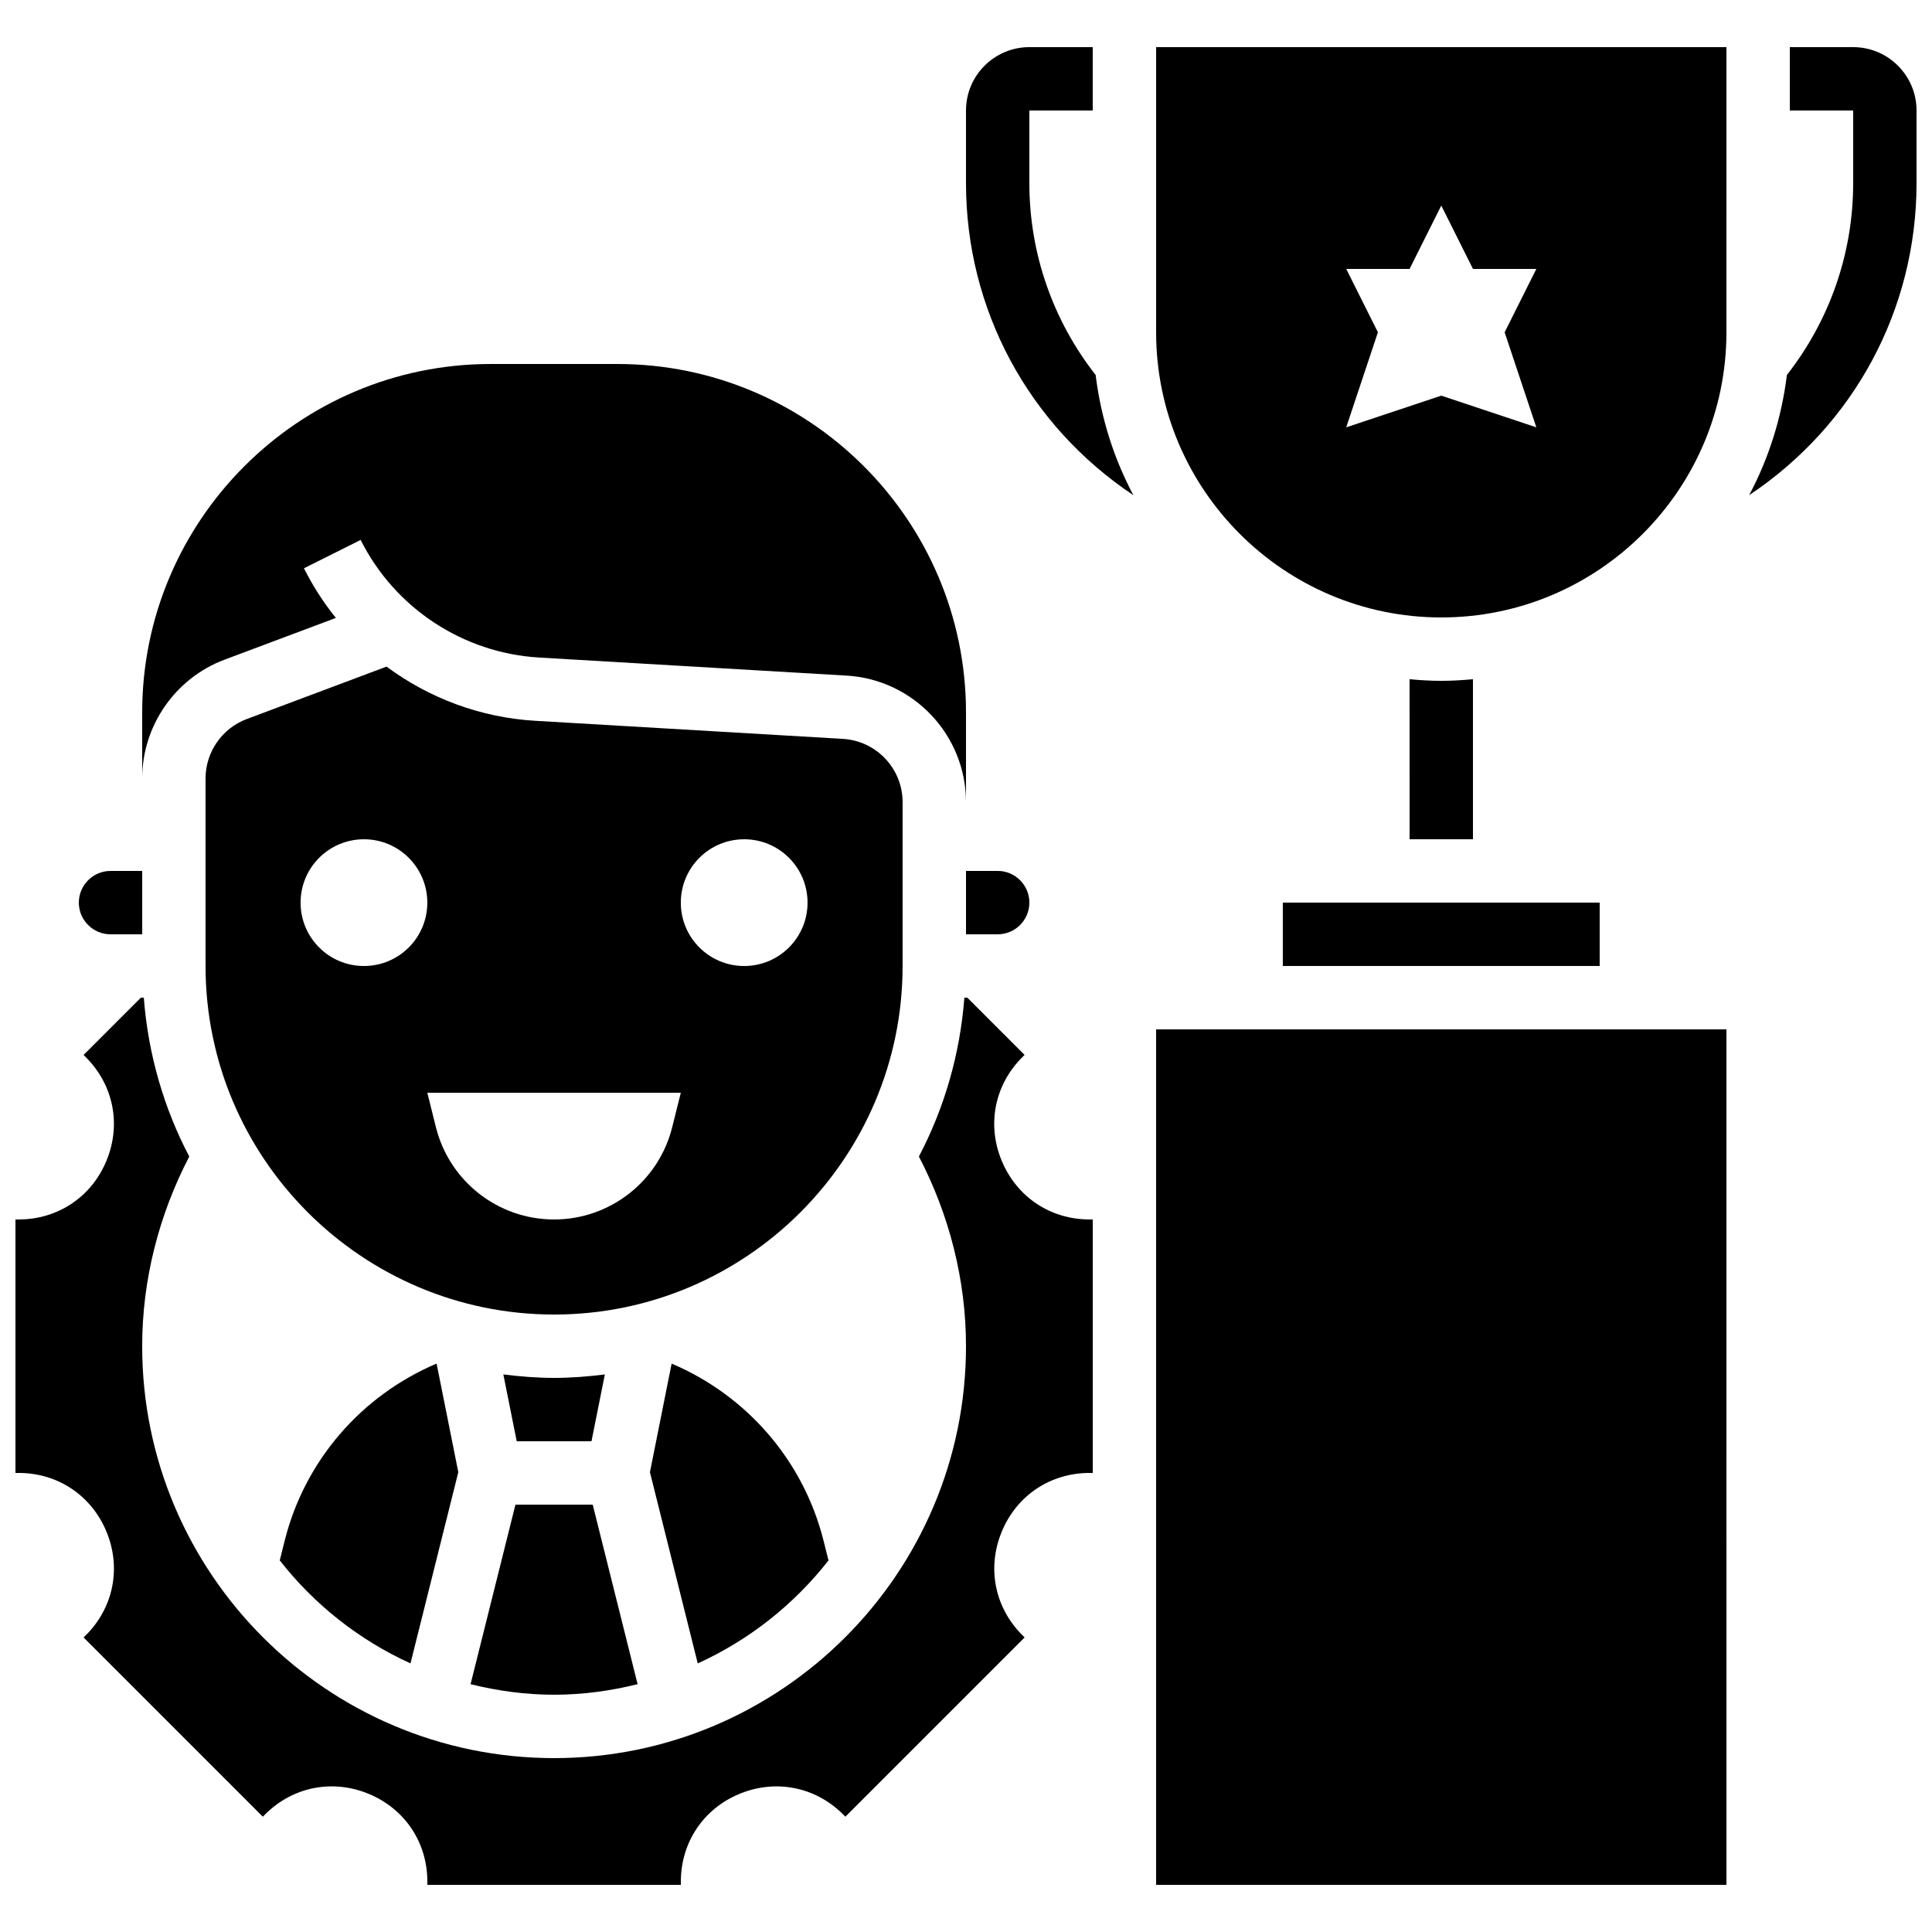 <?xml version="1.0" encoding="UTF-8"?>
<!-- Uploaded to: ICON Repo, www.iconrepo.com, Generator: ICON Repo Mixer Tools -->
<svg width="800px" height="800px" version="1.1" viewBox="144 144 512 512" xmlns="http://www.w3.org/2000/svg">
 <defs>
  <clipPath id="b">
   <path d="m607 156h44.902v120h-44.902z"/>
  </clipPath>
  <clipPath id="a">
   <path d="m148.09 408h285.91v236h-285.91z"/>
  </clipPath>
 </defs>
 <g clip-path="url(#b)">
  <path d="m635.11 156.49h-16.793v16.793h16.793v19.246c0 18.836-6.375 36.543-17.566 50.844-1.402 11.387-4.828 22.141-10 31.848 27.77-18.5 44.359-49.18 44.359-82.691v-19.246c0-9.262-7.531-16.793-16.793-16.793z"/>
 </g>
 <path d="m416.79 192.53v-19.246h16.793v-16.793h-16.793c-9.262 0-16.793 7.531-16.793 16.793v19.246c0 33.512 16.594 64.195 44.359 82.699-5.172-9.715-8.598-20.473-10-31.848-11.195-14.309-17.566-32.02-17.566-50.852z"/>
 <path d="m203.48 318.83 29.531-11.074c-3.25-4.031-6.098-8.43-8.457-13.156l15.023-7.516c9.02 18.035 27.129 29.977 47.258 31.168l81.551 4.793c17.723 1.047 31.613 15.777 31.613 33.535v-23.754c0-50.926-41.438-92.363-92.363-92.363h-33.586c-50.93-0.004-92.371 41.438-92.371 92.363v17.457c0-13.922 8.758-26.559 21.801-31.453z"/>
 <path d="m321.99 505.37-5.75 28.777 12.672 50.676c13.645-6.207 25.5-15.617 34.645-27.289l-1.293-5.172c-5.316-21.25-20.281-38.496-40.273-46.992z"/>
 <path d="m290.84 593.12c7.641 0 15.031-1.031 22.133-2.797l-11.898-47.582h-20.473l-11.898 47.586c7.106 1.762 14.496 2.793 22.137 2.793z"/>
 <path d="m383.2 356.58c0-8.875-6.945-16.238-15.805-16.77l-81.551-4.793c-14.461-0.848-28.113-5.981-39.406-14.359l-37.07 13.906c-6.523 2.441-10.895 8.758-10.895 15.719v49.719c0 50.926 41.438 92.363 92.363 92.363 50.926 0 92.363-41.438 92.363-92.363zm-142.75 43.422c-9.277 0-16.793-7.516-16.793-16.793 0-9.277 7.516-16.793 16.793-16.793 9.277 0 16.793 7.516 16.793 16.793 0.004 9.277-7.512 16.793-16.793 16.793zm81.688 42.738c-3.594 14.359-16.5 24.434-31.305 24.434-14.805 0-27.711-10.078-31.305-24.434l-2.281-9.152h67.176zm19.078-42.738c-9.277 0-16.793-7.516-16.793-16.793 0-9.277 7.516-16.793 16.793-16.793s16.793 7.516 16.793 16.793c0 9.277-7.516 16.793-16.793 16.793z"/>
 <path d="m400 391.6h8.398c4.625 0 8.398-3.769 8.398-8.398 0-4.625-3.769-8.398-8.398-8.398h-8.398z"/>
 <path d="m483.96 383.2h83.969v16.793h-83.969z"/>
 <path d="m525.95 307.63c41.664 0 75.57-33.906 75.57-75.57l0.004-75.57h-151.14v75.57c0 41.664 33.906 75.57 75.57 75.57zm-25.188-92.363h16.793l8.398-16.793 8.398 16.793h16.793l-8.398 16.793 8.398 25.191-25.191-8.398-25.191 8.398 8.398-25.191z"/>
 <path d="m525.95 324.43c-2.84 0-5.625-0.176-8.398-0.43l0.004 42.414h16.793v-42.414c-2.769 0.254-5.559 0.43-8.398 0.43z"/>
 <path d="m173.29 391.6h8.398v-16.793h-8.398c-4.625 0-8.398 3.769-8.398 8.398 0 4.625 3.769 8.395 8.398 8.395z"/>
 <g clip-path="url(#a)">
  <path d="m409.46 451.61c-3.973-9.59-1.883-20.109 5.465-27.449l0.598-0.598-15.172-15.172h-0.781c-1.16 15.098-5.356 29.34-12.051 42.102 8.055 15.477 12.48 32.699 12.48 50.266 0 60.188-48.969 109.16-109.16 109.16-60.188-0.004-109.16-48.973-109.16-109.16 0-17.566 4.426-34.789 12.477-50.262-6.699-12.766-10.887-27.008-12.047-42.105h-0.781l-15.18 15.184 0.598 0.598c7.348 7.34 9.438 17.859 5.457 27.457-3.965 9.578-12.883 15.539-23.262 15.539h-0.848v67.176h0.848c10.379 0 19.297 5.961 23.27 15.551 3.973 9.598 1.883 20.117-5.457 27.457l-0.605 0.59 47.5 47.5 0.598-0.598c7.34-7.34 17.852-9.422 27.457-5.457 9.598 3.973 15.551 12.891 15.551 23.27v0.848h67.176v-0.848c0-10.379 5.953-19.305 15.551-23.27 9.605-3.965 20.117-1.871 27.457 5.457l0.598 0.598 47.5-47.5-0.598-0.598c-7.348-7.34-9.438-17.859-5.457-27.457 3.961-9.582 12.879-15.543 23.258-15.543h0.848v-67.176h-0.848c-10.379 0-19.297-5.961-23.277-15.559z"/>
 </g>
 <path d="m450.38 416.79v226.71h151.15l-0.008-226.71z"/>
 <path d="m300.75 525.95 3.543-17.707c-4.414 0.547-8.883 0.914-13.449 0.914s-9.035-0.371-13.453-0.914l3.543 17.707z"/>
 <path d="m219.43 552.35-1.293 5.172c9.137 11.68 20.992 21.086 34.645 27.297l12.672-50.676-5.75-28.785c-20.004 8.508-34.969 25.766-40.273 46.992z"/>
</svg>